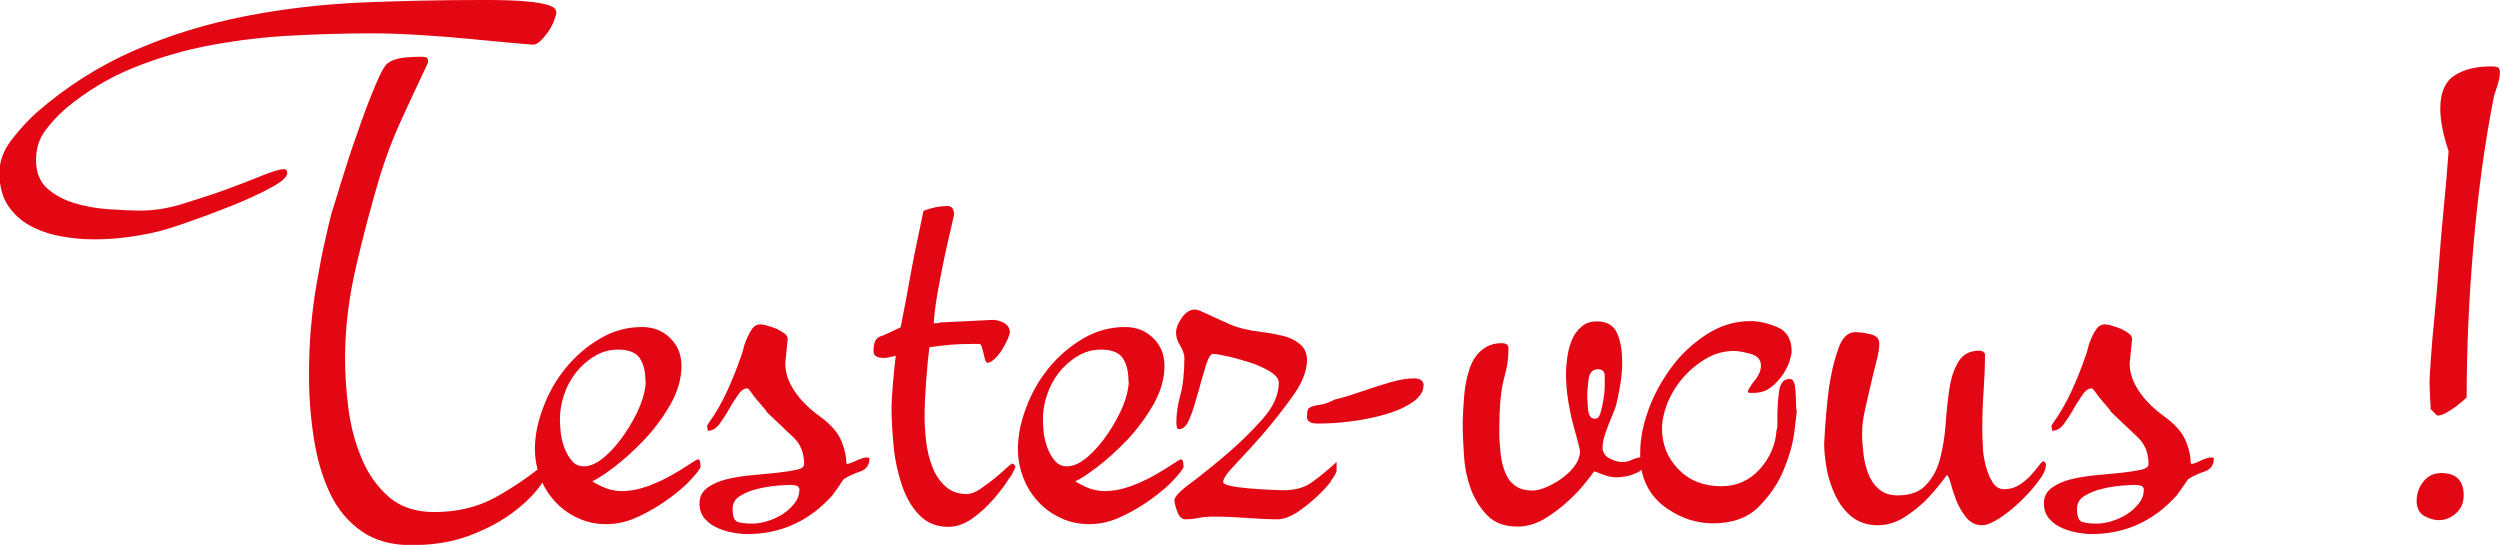 <svg xmlns="http://www.w3.org/2000/svg" id="Calque_2" data-name="Calque 2" viewBox="0 0 92.96 20.26"><defs><style>      .cls-1 {        fill: #e30613;      }    </style></defs><g id="Calque_1-2" data-name="Calque 1"><g><path class="cls-1" d="M20.69.45c0,.06-.03.16-.08.3-.05.14-.12.27-.21.41-.09.13-.19.25-.29.35s-.2.15-.31.15c-.04,0-.28-.02-.72-.06s-.97-.09-1.58-.15c-.61-.06-1.25-.11-1.92-.15-.66-.04-1.25-.06-1.76-.06-.94,0-1.92.03-2.93.08-1.01.05-2.01.17-3,.35-.99.18-1.95.46-2.88.83s-1.78.88-2.56,1.53c-.29.25-.54.52-.77.83-.23.31-.34.67-.34,1.1s.14.8.41,1.04.61.43,1.01.55.82.2,1.27.23c.45.03.85.05,1.2.05.49,0,1.01-.08,1.56-.25s1.08-.34,1.58-.52c.5-.18.95-.36,1.35-.52.4-.16.68-.25.84-.25.08,0,.12.05.12.15,0,.14-.21.33-.63.55-.42.23-.89.44-1.43.66-.53.21-1.04.4-1.52.57s-.79.27-.93.31c-.35.1-.76.19-1.23.26-.47.07-.95.11-1.44.11-.43,0-.85-.04-1.27-.12-.42-.08-.79-.21-1.13-.4-.33-.18-.6-.43-.81-.75-.21-.32-.31-.72-.31-1.21,0-.43.15-.83.45-1.22.3-.39.6-.71.89-.98,1.14-1,2.38-1.78,3.69-2.35s2.69-.99,4.12-1.27S12.05.15,13.53.09c1.48-.06,2.94-.09,4.37-.09.31,0,.62,0,.95.01.33.01.63.03.9.06s.5.07.67.13c.17.06.26.14.26.24ZM20.44,17.35c0,.14-.12.38-.35.71-.24.33-.57.66-1.01.99-.44.33-.98.62-1.61.86-.63.24-1.36.36-2.18.36-.74,0-1.35-.17-1.85-.52-.5-.35-.89-.82-1.17-1.41-.28-.59-.48-1.27-.6-2.04-.12-.77-.18-1.55-.18-2.34,0-.59.02-1.17.07-1.75.05-.57.12-1.12.21-1.64.09-.52.18-1.01.28-1.46.1-.45.19-.84.27-1.16.06-.18.18-.57.36-1.16.18-.59.38-1.21.61-1.85.22-.64.44-1.23.66-1.75s.38-.81.51-.87c.16-.1.36-.16.58-.18.22-.02.43-.03.61-.03.1,0,.17.01.21.03.04.02.06.08.06.18-.33.69-.65,1.39-.97,2.08s-.59,1.4-.81,2.11c-.33,1.1-.63,2.24-.9,3.4s-.41,2.31-.41,3.43c0,.55.04,1.15.12,1.81.08.65.24,1.27.48,1.85.23.58.57,1.07,1.01,1.46s1.01.58,1.7.58c.86,0,1.61-.18,2.27-.54.65-.36,1.29-.79,1.9-1.3.08.02.12.07.12.15Z"></path><path class="cls-1" d="M26.05,17.35c0,.06-.11.21-.32.44-.21.24-.49.48-.83.73-.34.25-.71.48-1.12.67-.41.2-.82.3-1.23.3s-.75-.08-1.07-.23c-.33-.15-.61-.36-.84-.61-.24-.26-.42-.55-.55-.89-.13-.34-.2-.69-.2-1.06,0-.49.1-1.01.31-1.55.2-.54.48-1.03.84-1.47.36-.44.78-.8,1.27-1.09.49-.29,1.01-.43,1.56-.43.43,0,.78.14,1.06.42.28.28.41.62.41,1.03,0,.47-.14.95-.41,1.43-.28.48-.6.92-.97,1.31-.37.39-.74.72-1.1,1-.37.28-.64.46-.83.54,0,.02.12.09.35.2.23.11.48.17.72.17.33,0,.65-.06.98-.18.33-.12.62-.26.89-.41.27-.15.49-.29.67-.41.18-.12.29-.18.31-.18.04,0,.07.03.08.09.01.06.02.12.02.18ZM24,14.16c0-.35-.07-.63-.21-.84-.14-.21-.41-.32-.8-.32-.33,0-.62.08-.89.25-.27.16-.5.37-.69.61-.19.25-.34.52-.44.83-.1.31-.15.6-.15.89,0,.14.01.31.03.51.02.19.07.38.14.57.07.18.16.34.28.48.11.13.26.2.44.2.25,0,.5-.12.77-.35.27-.23.52-.52.75-.86.23-.34.42-.68.57-1.04.14-.36.21-.66.21-.9Z"></path><path class="cls-1" d="M32.33,17.04c0,.25-.11.41-.34.49-.23.08-.43.17-.61.28-.02.02-.07.09-.14.2-.07.11-.17.25-.29.41-.86.96-1.92,1.44-3.19,1.44-.12,0-.28-.02-.48-.05-.19-.03-.39-.09-.58-.17-.19-.08-.36-.2-.49-.35-.13-.15-.2-.34-.2-.57,0-.25.1-.44.29-.58.19-.14.43-.25.72-.32.29-.07.6-.12.94-.15.34-.03.65-.06.93-.09s.53-.07.72-.11c.19-.04.29-.11.29-.21,0-.41-.13-.74-.38-.98-.26-.25-.59-.56-1-.95-.02-.04-.07-.11-.15-.2-.08-.09-.16-.19-.25-.29-.08-.1-.15-.19-.21-.28-.06-.08-.1-.12-.12-.12-.12,0-.24.08-.35.25-.11.16-.23.34-.34.54s-.23.37-.35.54c-.12.16-.27.25-.43.25l-.03-.18.03-.06c.29-.41.52-.81.7-1.2.18-.39.36-.82.52-1.29.04-.1.08-.22.11-.35.03-.13.08-.27.14-.4.06-.13.13-.25.2-.34.07-.09.17-.14.29-.14.06,0,.15.02.26.05s.22.07.34.12c.11.05.21.11.29.17.08.06.12.13.12.21l-.09.89c0,.29.07.55.2.8.13.25.29.46.46.64.17.18.35.34.54.48.18.13.33.25.43.35.22.2.39.44.49.71.1.27.15.51.15.74l.03.03c.06,0,.17-.04.34-.12.16-.08.3-.12.4-.12.06,0,.09.02.09.06ZM29.73,18.24c0-.1-.04-.16-.11-.18-.07-.02-.15-.03-.23-.03-.1,0-.27.01-.51.03-.24.02-.48.06-.72.12-.25.06-.46.15-.64.26-.18.11-.28.27-.28.48,0,.29.07.45.2.49.13.04.31.06.54.06.16,0,.35-.03.55-.09.2-.06.39-.15.57-.26.17-.11.32-.25.44-.4.12-.15.18-.31.18-.48Z"></path><path class="cls-1" d="M37.54,17.76c-.14.24-.33.49-.57.77s-.5.52-.8.74c-.3.21-.6.32-.9.32-.45,0-.81-.15-1.09-.44s-.49-.66-.64-1.1c-.15-.44-.26-.92-.31-1.44s-.08-1.01-.08-1.46c0-.18.02-.47.05-.86.03-.39.07-.75.11-1.07-.02.02-.05.03-.09.03-.16.04-.28.06-.34.06-.27,0-.4-.08-.4-.25,0-.31.08-.48.23-.54.15-.05.41-.17.78-.35.06-.31.13-.65.2-1.03.07-.38.14-.76.21-1.15.07-.39.15-.77.23-1.15.08-.38.15-.71.21-1,.31-.12.6-.18.89-.18.1,0,.17.04.2.11s.05.14.05.2c-.06.27-.13.57-.21.92-.08.35-.16.7-.23,1.06-.07.36-.14.72-.2,1.07-.06.36-.1.69-.12,1,.1,0,.18,0,.25-.03l1.84-.09c.16-.02.33.01.49.09.16.08.25.2.25.37,0,.04-.03.12-.08.25-.05.12-.12.25-.2.38-.08.13-.17.25-.28.35s-.19.15-.28.15c-.04-.02-.07-.07-.09-.15-.02-.08-.04-.16-.06-.25-.02-.08-.04-.15-.06-.21-.02-.06-.05-.09-.09-.09h-.31c-.29,0-.54.01-.77.03-.23.02-.48.05-.77.09-.04.29-.08.7-.12,1.23-.04.53-.06.97-.06,1.32,0,.31.02.63.06.97.04.34.12.65.23.93.11.29.27.53.48.72.2.19.47.29.8.29.14,0,.31-.06.49-.18s.36-.26.54-.4c.17-.14.33-.28.46-.4.13-.12.21-.17.23-.15l.09.09c0,.06-.07.21-.21.44Z"></path><path class="cls-1" d="M44.01,17.35c0,.06-.11.21-.32.44-.21.24-.49.48-.83.73-.34.25-.71.48-1.12.67-.41.2-.82.3-1.23.3s-.75-.08-1.07-.23c-.33-.15-.61-.36-.84-.61-.24-.26-.42-.55-.55-.89-.13-.34-.2-.69-.2-1.06,0-.49.1-1.01.31-1.55.2-.54.48-1.03.84-1.47.36-.44.78-.8,1.27-1.09.49-.29,1.01-.43,1.56-.43.43,0,.78.14,1.06.42.28.28.41.62.41,1.03,0,.47-.14.95-.41,1.43-.28.48-.6.92-.97,1.31-.37.39-.74.72-1.1,1-.37.28-.64.46-.83.54,0,.02.12.09.35.2.23.11.48.17.72.17.33,0,.65-.06.98-.18.33-.12.62-.26.89-.41.27-.15.49-.29.67-.41.18-.12.29-.18.31-.18.04,0,.07.03.08.09.01.06.02.12.02.18ZM41.96,14.16c0-.35-.07-.63-.21-.84-.14-.21-.41-.32-.8-.32-.33,0-.62.08-.89.25-.27.16-.5.37-.69.61-.19.25-.34.52-.44.83-.1.31-.15.6-.15.89,0,.14.01.31.03.51.02.19.07.38.14.57.07.18.16.34.28.48.11.13.26.2.44.2.25,0,.5-.12.77-.35.27-.23.52-.52.75-.86.23-.34.42-.68.57-1.04.14-.36.21-.66.21-.9Z"></path><path class="cls-1" d="M49.51,17.88c-.15.19-.34.4-.57.61-.23.21-.47.4-.72.57-.26.16-.5.25-.72.25-.33,0-.7-.02-1.12-.05s-.83-.05-1.24-.05c-.25,0-.44.02-.58.05-.14.03-.31.05-.49.05-.12,0-.22-.09-.29-.28-.07-.18-.11-.33-.11-.43,0-.12.2-.34.61-.64.41-.31.85-.66,1.33-1.07.48-.41.92-.84,1.33-1.3.41-.46.61-.91.61-1.36,0-.14-.11-.28-.32-.41-.21-.13-.46-.25-.75-.34-.29-.09-.56-.17-.83-.23-.27-.06-.45-.09-.55-.09-.08,0-.17.14-.26.43-.09.29-.18.61-.28.97s-.19.68-.31.97c-.11.29-.25.43-.41.43-.04,0-.07-.03-.08-.09-.01-.06-.02-.1-.02-.12,0-.35.05-.7.15-1.06s.15-.83.15-1.43c-.02-.14-.08-.29-.17-.43-.09-.14-.14-.3-.14-.46s.07-.35.21-.55c.14-.2.31-.31.49-.31.06,0,.16.03.29.09.13.06.29.13.46.21.17.08.36.16.55.25.19.08.38.14.57.18.16.04.38.08.64.11s.52.08.77.14c.25.06.45.16.63.31.17.14.26.34.26.58,0,.39-.16.82-.49,1.29-.33.47-.69.93-1.07,1.38-.39.45-.75.84-1.07,1.18-.33.34-.49.57-.49.69,0,.06.1.11.29.15.19.04.42.07.67.09.25.02.51.04.75.05.25.01.42.02.52.02.45,0,.81-.1,1.09-.31.28-.2.58-.45.9-.74v.31c0,.08-.08.22-.23.41Z"></path><path class="cls-1" d="M52.93,14.34c0,.2-.11.39-.34.57-.23.17-.52.32-.89.44s-.79.22-1.26.29c-.47.07-.95.11-1.44.11-.27,0-.4-.08-.4-.25s.02-.27.06-.31.1-.07.17-.09c.07-.02.17-.04.31-.06.13-.02.29-.08.48-.18.27-.06.59-.16.97-.29.38-.13.74-.25,1.09-.35.35-.1.64-.15.89-.15s.37.09.37.28Z"></path><path class="cls-1" d="M61.23,17.13c0,.1-.04.19-.12.28-.08.08-.18.15-.31.2-.12.05-.25.09-.38.11-.13.02-.24.03-.32.03-.16,0-.33-.04-.51-.11-.17-.07-.28-.11-.32-.11-.04.06-.14.2-.31.41-.16.21-.38.44-.65.69-.27.25-.56.47-.88.66-.32.19-.65.29-1,.29-.47,0-.84-.13-1.11-.4-.27-.27-.47-.59-.62-.97-.14-.38-.23-.79-.26-1.23-.03-.44-.05-.82-.05-1.15,0-.35.02-.7.05-1.07.03-.37.09-.7.19-1,.09-.3.24-.54.44-.72.2-.18.45-.28.77-.28.16,0,.25.06.25.18,0,.27-.02.48-.05.64-.03.16-.07.34-.12.52-.05.18-.09.42-.12.71s-.05.71-.05,1.26c0,.27.02.53.05.8s.09.5.17.7c.08.2.2.37.37.49.16.12.38.18.64.18.16,0,.35-.05.55-.14.2-.09.4-.2.58-.34.18-.13.34-.29.46-.46.12-.17.18-.34.18-.51,0-.06-.03-.18-.08-.37-.05-.18-.11-.4-.18-.66-.07-.26-.13-.55-.18-.87-.05-.33-.08-.65-.08-.98,0-.2.02-.42.05-.64.03-.22.09-.43.17-.63.08-.19.2-.36.35-.49.15-.13.34-.2.57-.2.39,0,.64.15.77.46s.18.66.18,1.07c0,.29-.03.58-.08.87-.05.3-.1.53-.14.69-.02.08-.06.19-.12.34-.06.14-.12.29-.18.44-.06.15-.11.3-.15.44-.04.14-.06.27-.06.37,0,.18.08.32.25.41.16.09.33.14.49.14.12,0,.25-.03.37-.09.12-.06.26-.09.4-.09.1,0,.15.03.15.09ZM59.67,13.98c0-.16-.08-.25-.25-.25-.2,0-.32.13-.35.38-.03.26-.05.46-.05.6,0,.1.01.27.03.51.02.23.1.35.25.35.1,0,.17-.07.21-.21.04-.14.08-.31.11-.49.03-.18.05-.36.05-.54v-.35Z"></path><path class="cls-1" d="M66.81,15.23c0,.1-.03.38-.09.84-.06.46-.2.94-.41,1.44-.21.5-.53.95-.93,1.35-.41.4-.97.6-1.69.6-.59,0-1.16-.18-1.7-.55-.54-.37-.86-.88-.97-1.53-.02-.1-.03-.19-.03-.28v-.28c0-.51.11-1.05.32-1.62.21-.57.51-1.1.87-1.58s.8-.88,1.3-1.2c.5-.32,1.04-.48,1.61-.48.33,0,.66.08,1.01.23.35.15.52.46.52.9,0,.08-.03.2-.08.37-.05.16-.14.33-.26.51-.12.17-.27.33-.44.46-.17.13-.38.2-.63.2h-.14c-.05,0-.08-.02-.08-.06.04-.1.13-.25.28-.43.14-.18.21-.36.21-.52,0-.22-.13-.37-.38-.44-.26-.07-.46-.11-.63-.11-.37,0-.72.1-1.04.29s-.61.43-.86.72-.43.6-.57.93c-.13.34-.2.65-.2.94,0,.59.2,1.1.61,1.52.41.42.94.63,1.59.63.57,0,1.05-.21,1.43-.63.38-.42.59-.9.63-1.46.02-.04.03-.09.03-.15v-.37c0-.29.02-.59.06-.9.04-.32.17-.48.4-.48.12,0,.19.13.21.4.02.27.03.51.03.74Z"></path><path class="cls-1" d="M76.07,17.32c0,.14-.09.34-.28.58-.18.25-.4.49-.66.74-.26.25-.52.46-.78.63-.27.17-.48.26-.64.26-.25,0-.44-.1-.6-.29-.15-.19-.28-.41-.37-.64-.09-.23-.16-.45-.21-.64-.05-.19-.1-.29-.14-.29-.29.39-.55.7-.78.93s-.51.45-.81.64c-.31.19-.63.29-.98.29-.39,0-.71-.11-.97-.32-.26-.21-.46-.48-.61-.8s-.26-.65-.32-1c-.06-.35-.09-.65-.09-.92.04-.78.1-1.47.18-2.08.08-.53.19-1.01.34-1.43.14-.42.36-.63.64-.63.16,0,.35.03.57.08s.32.17.32.35-.04.41-.11.67c-.07.27-.14.55-.21.86-.07.31-.14.61-.21.92-.07.31-.11.6-.11.89,0,.23.02.47.05.74s.09.52.18.75c.09.23.22.43.4.58.17.15.4.23.69.23.47,0,.83-.13,1.07-.4.25-.27.42-.6.52-1,.1-.4.17-.83.2-1.29.03-.46.08-.89.14-1.29.06-.4.17-.73.34-1,.16-.27.42-.4.77-.4.1,0,.17.04.21.12,0,.47-.02.92-.05,1.35-.03.43-.05.9-.05,1.41,0,.18,0,.4.02.66,0,.26.05.5.11.74.06.23.14.44.25.61.1.17.25.26.43.26.2,0,.39-.05.55-.15.16-.1.31-.22.43-.35.12-.13.22-.26.31-.37.08-.11.14-.17.18-.17.06.04.09.09.09.15Z"></path><path class="cls-1" d="M82.32,17.04c0,.25-.11.41-.34.49-.23.08-.43.17-.61.28-.02.02-.07.09-.14.2-.07.11-.17.25-.29.41-.86.96-1.92,1.44-3.19,1.44-.12,0-.28-.02-.48-.05-.19-.03-.39-.09-.58-.17-.19-.08-.36-.2-.49-.35-.13-.15-.2-.34-.2-.57,0-.25.1-.44.29-.58.19-.14.43-.25.72-.32.29-.07.6-.12.94-.15.34-.03.65-.06.93-.09s.53-.07.72-.11c.19-.04.29-.11.29-.21,0-.41-.13-.74-.38-.98-.26-.25-.59-.56-1-.95-.02-.04-.07-.11-.15-.2-.08-.09-.16-.19-.25-.29-.08-.1-.15-.19-.21-.28-.06-.08-.1-.12-.12-.12-.12,0-.24.08-.35.25-.11.16-.23.34-.34.54s-.23.37-.35.54c-.12.16-.27.25-.43.25l-.03-.18.03-.06c.29-.41.52-.81.7-1.2.18-.39.36-.82.52-1.29.04-.1.08-.22.11-.35.03-.13.08-.27.14-.4.06-.13.13-.25.2-.34.07-.09.17-.14.29-.14.06,0,.15.02.26.05s.22.07.34.12c.11.05.21.11.29.17.08.06.12.13.12.21l-.09.89c0,.29.07.55.2.8.13.25.29.46.46.64.17.18.35.34.54.48.18.13.33.25.43.35.22.2.39.44.49.71.1.27.15.51.15.74l.03.03c.06,0,.17-.04.34-.12.16-.08.3-.12.4-.12.06,0,.09.02.09.06ZM79.72,18.24c0-.1-.04-.16-.11-.18-.07-.02-.15-.03-.23-.03-.1,0-.27.01-.51.03-.24.02-.48.06-.72.12-.25.06-.46.15-.64.26-.18.11-.28.27-.28.48,0,.29.07.45.2.49.13.04.31.06.54.06.16,0,.35-.03.55-.09.2-.06.39-.15.57-.26.17-.11.32-.25.44-.4.12-.15.18-.31.18-.48Z"></path><path class="cls-1" d="M91.61,18.42c0,.27-.09.49-.28.66-.18.17-.4.26-.64.26-.2,0-.39-.06-.57-.17-.17-.11-.26-.29-.26-.54,0-.27.08-.51.25-.72.16-.21.39-.32.67-.32.55,0,.83.28.83.83ZM92.96,2.64c0,.16-.03.33-.08.49-.05.16-.1.31-.14.43-.35,1.76-.6,3.63-.77,5.61s-.25,3.85-.25,5.61c-.02.02-.08.07-.17.15-.09.08-.19.16-.29.23-.1.07-.21.14-.32.2-.11.06-.21.09-.29.09-.02,0-.04,0-.06-.03-.02-.02-.09-.09-.21-.21,0-.02,0-.16-.02-.43-.01-.27-.02-.47-.02-.61,0-.1.02-.38.05-.84.03-.46.08-1,.14-1.62.06-.62.12-1.29.17-2.01.05-.72.11-1.37.17-1.98.06-.6.12-1.3.18-2.1-.2-.59-.31-1.12-.31-1.59,0-.57.17-.98.51-1.21.34-.23.79-.35,1.36-.35.08,0,.16,0,.23.02.07.01.11.07.11.17Z"></path></g></g></svg>